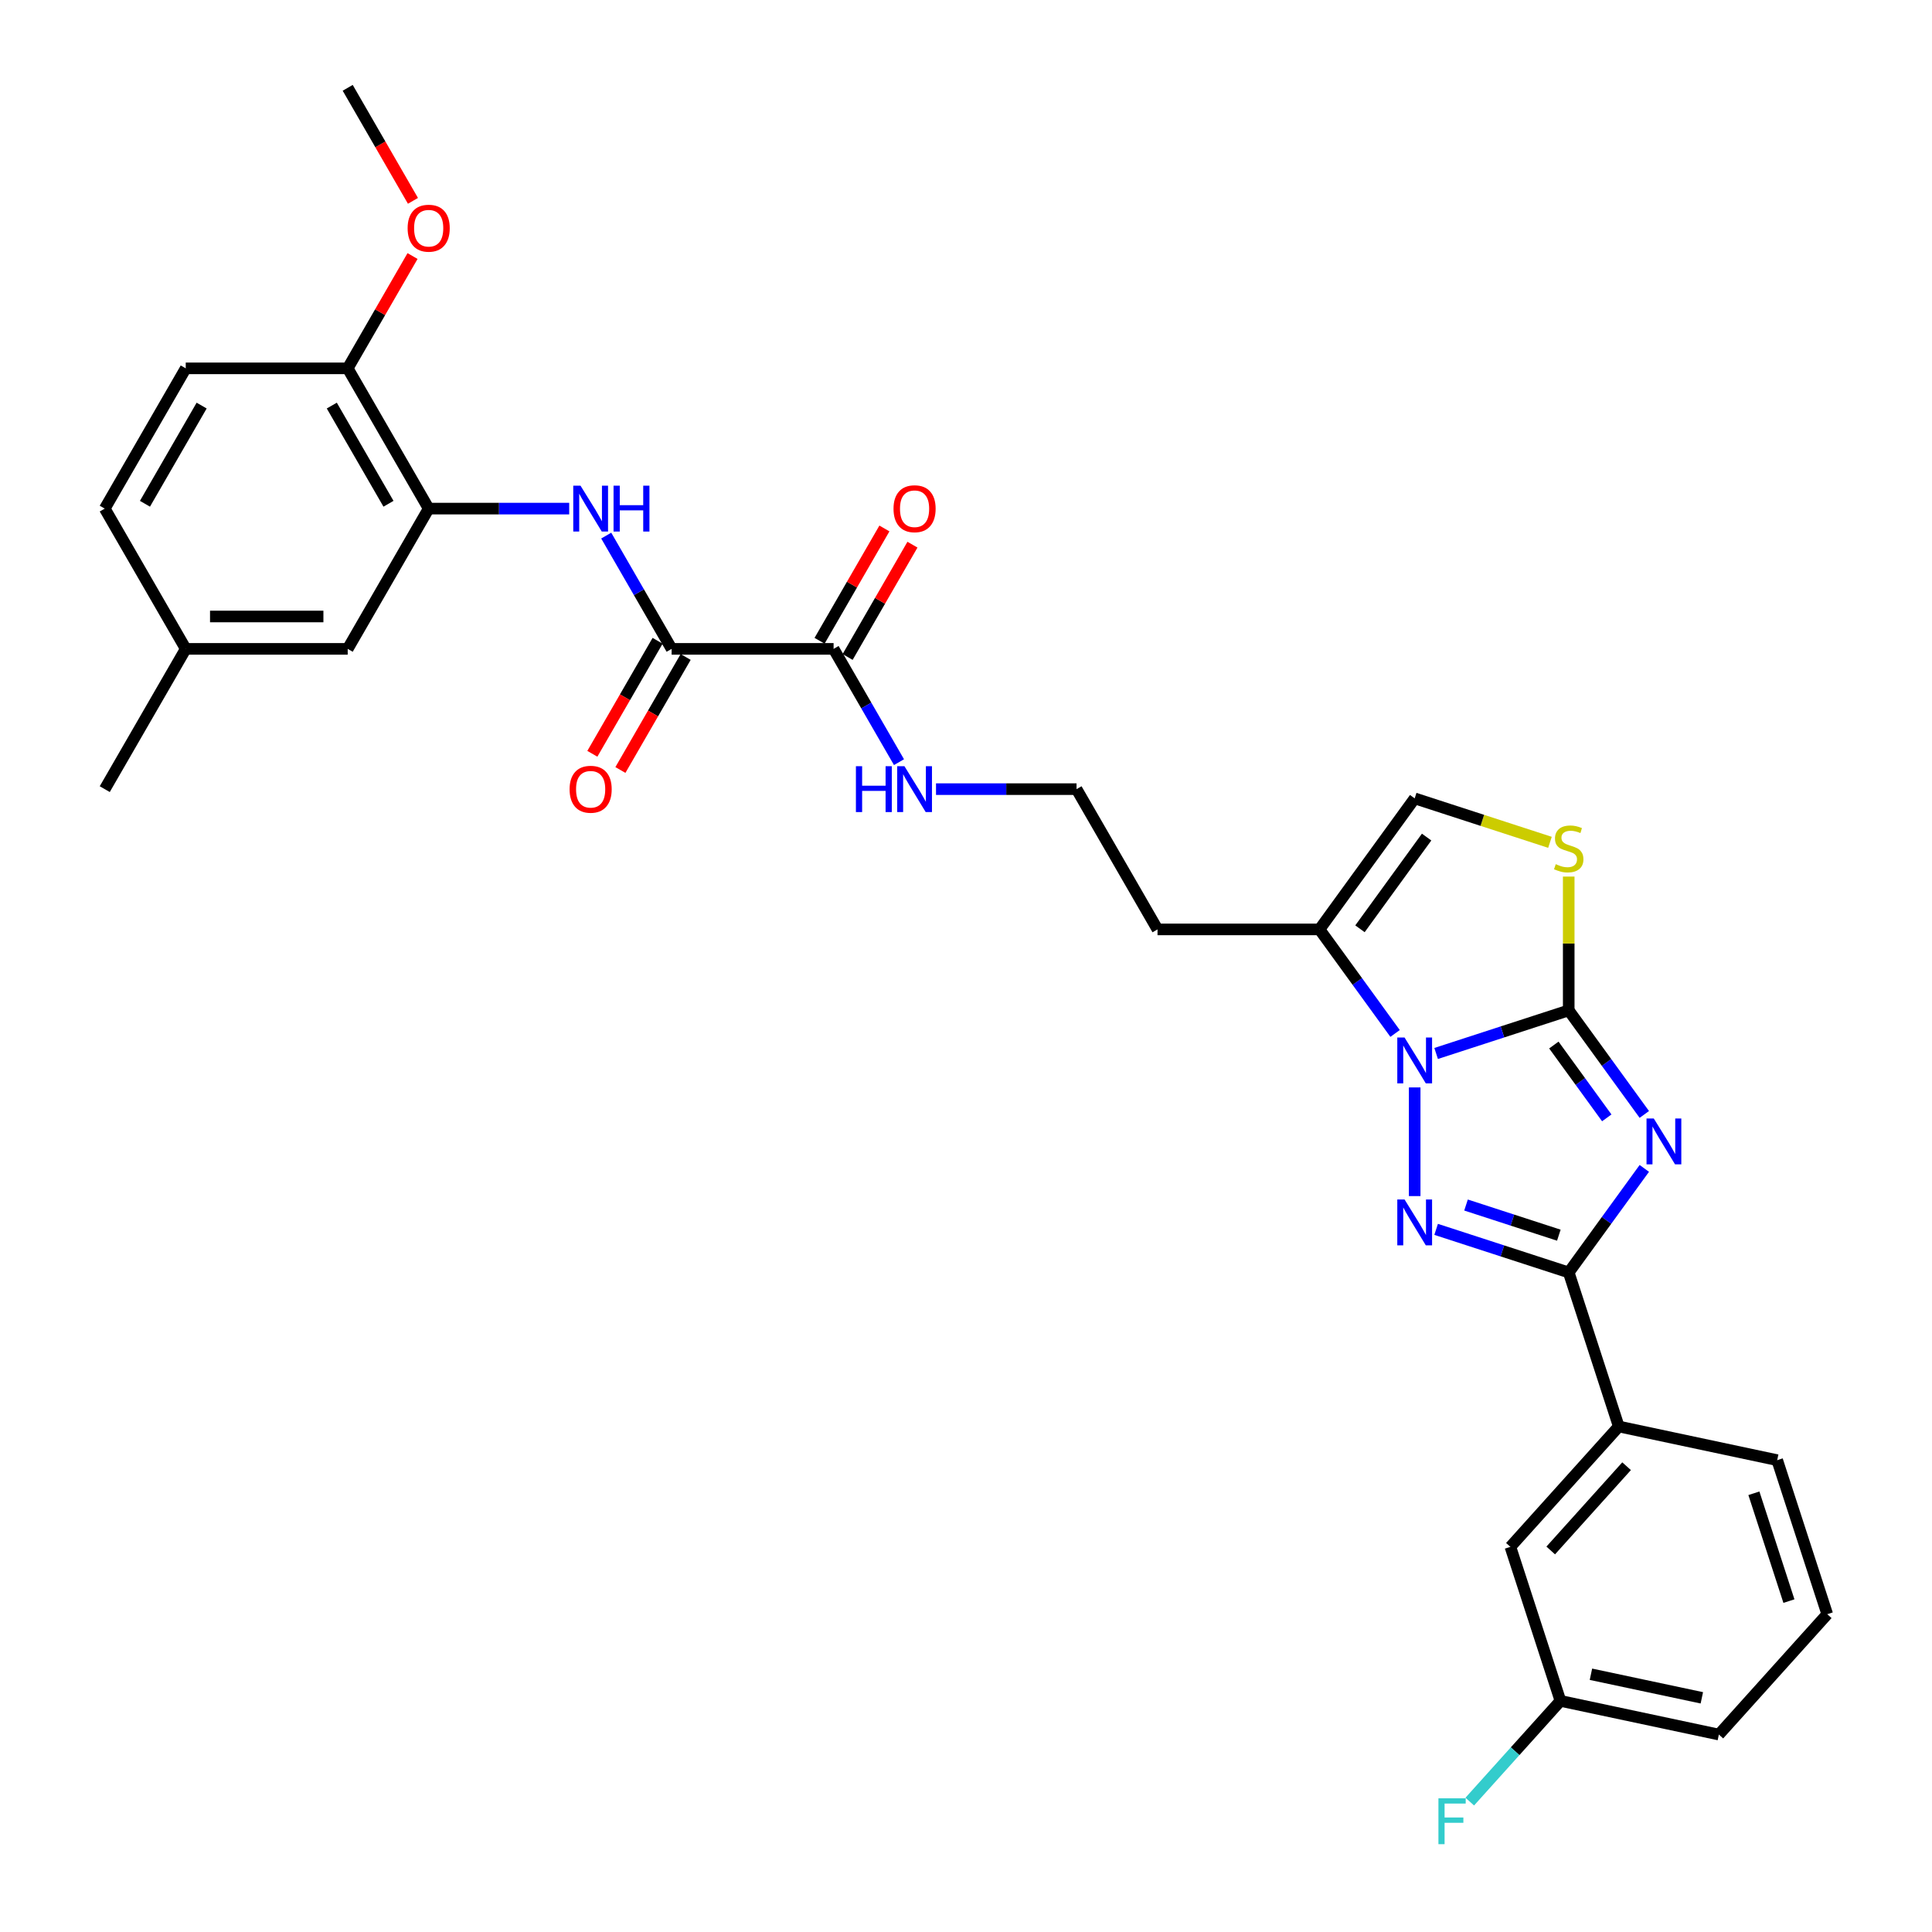 <?xml version='1.0' encoding='iso-8859-1'?>
<svg version='1.1' baseProfile='full'
              xmlns='http://www.w3.org/2000/svg'
                      xmlns:rdkit='http://www.rdkit.org/xml'
                      xmlns:xlink='http://www.w3.org/1999/xlink'
                  xml:space='preserve'
width='1000px' height='1000px' viewBox='0 0 1000 1000'>
<!-- END OF HEADER -->
<rect style='opacity:1.0;fill:#FFFFFF;stroke:none' width='1000' height='1000' x='0' y='0'> </rect>
<path class='bond-0' d='M 851.095,576.83 L 831.531,549.902' style='fill:none;fill-rule:evenodd;stroke:#0000FF;stroke-width:6px;stroke-linecap:butt;stroke-linejoin:miter;stroke-opacity:1' />
<path class='bond-0' d='M 831.531,549.902 L 811.967,522.975' style='fill:none;fill-rule:evenodd;stroke:#000000;stroke-width:6px;stroke-linecap:butt;stroke-linejoin:miter;stroke-opacity:1' />
<path class='bond-0' d='M 831.661,578.607 L 817.967,559.757' style='fill:none;fill-rule:evenodd;stroke:#0000FF;stroke-width:6px;stroke-linecap:butt;stroke-linejoin:miter;stroke-opacity:1' />
<path class='bond-0' d='M 817.967,559.757 L 804.272,540.908' style='fill:none;fill-rule:evenodd;stroke:#000000;stroke-width:6px;stroke-linecap:butt;stroke-linejoin:miter;stroke-opacity:1' />
<path class='bond-3' d='M 851.095,604.763 L 831.531,631.69' style='fill:none;fill-rule:evenodd;stroke:#0000FF;stroke-width:6px;stroke-linecap:butt;stroke-linejoin:miter;stroke-opacity:1' />
<path class='bond-3' d='M 831.531,631.69 L 811.967,658.618' style='fill:none;fill-rule:evenodd;stroke:#000000;stroke-width:6px;stroke-linecap:butt;stroke-linejoin:miter;stroke-opacity:1' />
<path class='bond-1' d='M 811.967,522.975 L 777.652,534.124' style='fill:none;fill-rule:evenodd;stroke:#000000;stroke-width:6px;stroke-linecap:butt;stroke-linejoin:miter;stroke-opacity:1' />
<path class='bond-1' d='M 777.652,534.124 L 743.337,545.274' style='fill:none;fill-rule:evenodd;stroke:#0000FF;stroke-width:6px;stroke-linecap:butt;stroke-linejoin:miter;stroke-opacity:1' />
<path class='bond-4' d='M 811.967,522.975 L 811.967,488.344' style='fill:none;fill-rule:evenodd;stroke:#000000;stroke-width:6px;stroke-linecap:butt;stroke-linejoin:miter;stroke-opacity:1' />
<path class='bond-4' d='M 811.967,488.344 L 811.967,453.713' style='fill:none;fill-rule:evenodd;stroke:#CCCC00;stroke-width:6px;stroke-linecap:butt;stroke-linejoin:miter;stroke-opacity:1' />
<path class='bond-5' d='M 722.091,534.914 L 702.527,507.986' style='fill:none;fill-rule:evenodd;stroke:#0000FF;stroke-width:6px;stroke-linecap:butt;stroke-linejoin:miter;stroke-opacity:1' />
<path class='bond-5' d='M 702.527,507.986 L 682.963,481.059' style='fill:none;fill-rule:evenodd;stroke:#000000;stroke-width:6px;stroke-linecap:butt;stroke-linejoin:miter;stroke-opacity:1' />
<path class='bond-31' d='M 732.238,562.847 L 732.238,619.095' style='fill:none;fill-rule:evenodd;stroke:#0000FF;stroke-width:6px;stroke-linecap:butt;stroke-linejoin:miter;stroke-opacity:1' />
<path class='bond-2' d='M 743.337,636.319 L 777.652,647.468' style='fill:none;fill-rule:evenodd;stroke:#0000FF;stroke-width:6px;stroke-linecap:butt;stroke-linejoin:miter;stroke-opacity:1' />
<path class='bond-2' d='M 777.652,647.468 L 811.967,658.618' style='fill:none;fill-rule:evenodd;stroke:#000000;stroke-width:6px;stroke-linecap:butt;stroke-linejoin:miter;stroke-opacity:1' />
<path class='bond-2' d='M 758.813,623.718 L 782.833,631.523' style='fill:none;fill-rule:evenodd;stroke:#0000FF;stroke-width:6px;stroke-linecap:butt;stroke-linejoin:miter;stroke-opacity:1' />
<path class='bond-2' d='M 782.833,631.523 L 806.853,639.327' style='fill:none;fill-rule:evenodd;stroke:#000000;stroke-width:6px;stroke-linecap:butt;stroke-linejoin:miter;stroke-opacity:1' />
<path class='bond-11' d='M 811.967,658.618 L 837.872,738.347' style='fill:none;fill-rule:evenodd;stroke:#000000;stroke-width:6px;stroke-linecap:butt;stroke-linejoin:miter;stroke-opacity:1' />
<path class='bond-8' d='M 802.259,435.989 L 767.248,424.613' style='fill:none;fill-rule:evenodd;stroke:#CCCC00;stroke-width:6px;stroke-linecap:butt;stroke-linejoin:miter;stroke-opacity:1' />
<path class='bond-8' d='M 767.248,424.613 L 732.238,413.237' style='fill:none;fill-rule:evenodd;stroke:#000000;stroke-width:6px;stroke-linecap:butt;stroke-linejoin:miter;stroke-opacity:1' />
<path class='bond-18' d='M 682.963,481.059 L 599.13,481.059' style='fill:none;fill-rule:evenodd;stroke:#000000;stroke-width:6px;stroke-linecap:butt;stroke-linejoin:miter;stroke-opacity:1' />
<path class='bond-32' d='M 682.963,481.059 L 732.238,413.237' style='fill:none;fill-rule:evenodd;stroke:#000000;stroke-width:6px;stroke-linecap:butt;stroke-linejoin:miter;stroke-opacity:1' />
<path class='bond-32' d='M 703.918,480.741 L 738.411,433.266' style='fill:none;fill-rule:evenodd;stroke:#000000;stroke-width:6px;stroke-linecap:butt;stroke-linejoin:miter;stroke-opacity:1' />
<path class='bond-6' d='M 347.634,335.857 L 431.466,335.857' style='fill:none;fill-rule:evenodd;stroke:#000000;stroke-width:6px;stroke-linecap:butt;stroke-linejoin:miter;stroke-opacity:1' />
<path class='bond-7' d='M 347.634,335.857 L 330.708,306.54' style='fill:none;fill-rule:evenodd;stroke:#000000;stroke-width:6px;stroke-linecap:butt;stroke-linejoin:miter;stroke-opacity:1' />
<path class='bond-7' d='M 330.708,306.54 L 313.782,277.223' style='fill:none;fill-rule:evenodd;stroke:#0000FF;stroke-width:6px;stroke-linecap:butt;stroke-linejoin:miter;stroke-opacity:1' />
<path class='bond-13' d='M 340.374,331.666 L 323.487,360.916' style='fill:none;fill-rule:evenodd;stroke:#000000;stroke-width:6px;stroke-linecap:butt;stroke-linejoin:miter;stroke-opacity:1' />
<path class='bond-13' d='M 323.487,360.916 L 306.599,390.166' style='fill:none;fill-rule:evenodd;stroke:#FF0000;stroke-width:6px;stroke-linecap:butt;stroke-linejoin:miter;stroke-opacity:1' />
<path class='bond-13' d='M 354.894,340.049 L 338.007,369.299' style='fill:none;fill-rule:evenodd;stroke:#000000;stroke-width:6px;stroke-linecap:butt;stroke-linejoin:miter;stroke-opacity:1' />
<path class='bond-13' d='M 338.007,369.299 L 321.119,398.549' style='fill:none;fill-rule:evenodd;stroke:#FF0000;stroke-width:6px;stroke-linecap:butt;stroke-linejoin:miter;stroke-opacity:1' />
<path class='bond-9' d='M 294.619,263.257 L 258.252,263.257' style='fill:none;fill-rule:evenodd;stroke:#0000FF;stroke-width:6px;stroke-linecap:butt;stroke-linejoin:miter;stroke-opacity:1' />
<path class='bond-9' d='M 258.252,263.257 L 221.886,263.257' style='fill:none;fill-rule:evenodd;stroke:#000000;stroke-width:6px;stroke-linecap:butt;stroke-linejoin:miter;stroke-opacity:1' />
<path class='bond-12' d='M 221.886,263.257 L 179.97,190.656' style='fill:none;fill-rule:evenodd;stroke:#000000;stroke-width:6px;stroke-linecap:butt;stroke-linejoin:miter;stroke-opacity:1' />
<path class='bond-12' d='M 201.079,260.75 L 171.737,209.929' style='fill:none;fill-rule:evenodd;stroke:#000000;stroke-width:6px;stroke-linecap:butt;stroke-linejoin:miter;stroke-opacity:1' />
<path class='bond-14' d='M 221.886,263.257 L 179.97,335.857' style='fill:none;fill-rule:evenodd;stroke:#000000;stroke-width:6px;stroke-linecap:butt;stroke-linejoin:miter;stroke-opacity:1' />
<path class='bond-10' d='M 431.466,335.857 L 448.393,365.175' style='fill:none;fill-rule:evenodd;stroke:#000000;stroke-width:6px;stroke-linecap:butt;stroke-linejoin:miter;stroke-opacity:1' />
<path class='bond-10' d='M 448.393,365.175 L 465.319,394.492' style='fill:none;fill-rule:evenodd;stroke:#0000FF;stroke-width:6px;stroke-linecap:butt;stroke-linejoin:miter;stroke-opacity:1' />
<path class='bond-16' d='M 438.726,340.049 L 455.507,310.983' style='fill:none;fill-rule:evenodd;stroke:#000000;stroke-width:6px;stroke-linecap:butt;stroke-linejoin:miter;stroke-opacity:1' />
<path class='bond-16' d='M 455.507,310.983 L 472.288,281.918' style='fill:none;fill-rule:evenodd;stroke:#FF0000;stroke-width:6px;stroke-linecap:butt;stroke-linejoin:miter;stroke-opacity:1' />
<path class='bond-16' d='M 424.206,331.666 L 440.987,302.6' style='fill:none;fill-rule:evenodd;stroke:#000000;stroke-width:6px;stroke-linecap:butt;stroke-linejoin:miter;stroke-opacity:1' />
<path class='bond-16' d='M 440.987,302.6 L 457.768,273.534' style='fill:none;fill-rule:evenodd;stroke:#FF0000;stroke-width:6px;stroke-linecap:butt;stroke-linejoin:miter;stroke-opacity:1' />
<path class='bond-15' d='M 837.872,738.347 L 781.778,800.646' style='fill:none;fill-rule:evenodd;stroke:#000000;stroke-width:6px;stroke-linecap:butt;stroke-linejoin:miter;stroke-opacity:1' />
<path class='bond-15' d='M 841.918,758.911 L 802.652,802.52' style='fill:none;fill-rule:evenodd;stroke:#000000;stroke-width:6px;stroke-linecap:butt;stroke-linejoin:miter;stroke-opacity:1' />
<path class='bond-26' d='M 837.872,738.347 L 919.873,755.777' style='fill:none;fill-rule:evenodd;stroke:#000000;stroke-width:6px;stroke-linecap:butt;stroke-linejoin:miter;stroke-opacity:1' />
<path class='bond-19' d='M 179.97,190.656 L 96.138,190.656' style='fill:none;fill-rule:evenodd;stroke:#000000;stroke-width:6px;stroke-linecap:butt;stroke-linejoin:miter;stroke-opacity:1' />
<path class='bond-25' d='M 179.97,190.656 L 196.751,161.59' style='fill:none;fill-rule:evenodd;stroke:#000000;stroke-width:6px;stroke-linecap:butt;stroke-linejoin:miter;stroke-opacity:1' />
<path class='bond-25' d='M 196.751,161.59 L 213.532,132.525' style='fill:none;fill-rule:evenodd;stroke:#FF0000;stroke-width:6px;stroke-linecap:butt;stroke-linejoin:miter;stroke-opacity:1' />
<path class='bond-21' d='M 179.97,335.857 L 96.138,335.857' style='fill:none;fill-rule:evenodd;stroke:#000000;stroke-width:6px;stroke-linecap:butt;stroke-linejoin:miter;stroke-opacity:1' />
<path class='bond-21' d='M 167.395,319.091 L 108.713,319.091' style='fill:none;fill-rule:evenodd;stroke:#000000;stroke-width:6px;stroke-linecap:butt;stroke-linejoin:miter;stroke-opacity:1' />
<path class='bond-20' d='M 781.778,800.646 L 807.683,880.375' style='fill:none;fill-rule:evenodd;stroke:#000000;stroke-width:6px;stroke-linecap:butt;stroke-linejoin:miter;stroke-opacity:1' />
<path class='bond-17' d='M 484.482,408.458 L 520.848,408.458' style='fill:none;fill-rule:evenodd;stroke:#0000FF;stroke-width:6px;stroke-linecap:butt;stroke-linejoin:miter;stroke-opacity:1' />
<path class='bond-17' d='M 520.848,408.458 L 557.214,408.458' style='fill:none;fill-rule:evenodd;stroke:#000000;stroke-width:6px;stroke-linecap:butt;stroke-linejoin:miter;stroke-opacity:1' />
<path class='bond-22' d='M 599.13,481.059 L 557.214,408.458' style='fill:none;fill-rule:evenodd;stroke:#000000;stroke-width:6px;stroke-linecap:butt;stroke-linejoin:miter;stroke-opacity:1' />
<path class='bond-34' d='M 96.138,190.656 L 54.222,263.257' style='fill:none;fill-rule:evenodd;stroke:#000000;stroke-width:6px;stroke-linecap:butt;stroke-linejoin:miter;stroke-opacity:1' />
<path class='bond-34' d='M 104.371,209.929 L 75.029,260.75' style='fill:none;fill-rule:evenodd;stroke:#000000;stroke-width:6px;stroke-linecap:butt;stroke-linejoin:miter;stroke-opacity:1' />
<path class='bond-24' d='M 807.683,880.375 L 784.213,906.442' style='fill:none;fill-rule:evenodd;stroke:#000000;stroke-width:6px;stroke-linecap:butt;stroke-linejoin:miter;stroke-opacity:1' />
<path class='bond-24' d='M 784.213,906.442 L 760.743,932.508' style='fill:none;fill-rule:evenodd;stroke:#33CCCC;stroke-width:6px;stroke-linecap:butt;stroke-linejoin:miter;stroke-opacity:1' />
<path class='bond-33' d='M 807.683,880.375 L 889.683,897.805' style='fill:none;fill-rule:evenodd;stroke:#000000;stroke-width:6px;stroke-linecap:butt;stroke-linejoin:miter;stroke-opacity:1' />
<path class='bond-33' d='M 823.469,866.59 L 880.869,878.791' style='fill:none;fill-rule:evenodd;stroke:#000000;stroke-width:6px;stroke-linecap:butt;stroke-linejoin:miter;stroke-opacity:1' />
<path class='bond-23' d='M 96.138,335.857 L 54.222,263.257' style='fill:none;fill-rule:evenodd;stroke:#000000;stroke-width:6px;stroke-linecap:butt;stroke-linejoin:miter;stroke-opacity:1' />
<path class='bond-29' d='M 96.138,335.857 L 54.222,408.458' style='fill:none;fill-rule:evenodd;stroke:#000000;stroke-width:6px;stroke-linecap:butt;stroke-linejoin:miter;stroke-opacity:1' />
<path class='bond-30' d='M 213.745,103.955 L 196.858,74.705' style='fill:none;fill-rule:evenodd;stroke:#FF0000;stroke-width:6px;stroke-linecap:butt;stroke-linejoin:miter;stroke-opacity:1' />
<path class='bond-30' d='M 196.858,74.705 L 179.97,45.455' style='fill:none;fill-rule:evenodd;stroke:#000000;stroke-width:6px;stroke-linecap:butt;stroke-linejoin:miter;stroke-opacity:1' />
<path class='bond-27' d='M 919.873,755.777 L 945.778,835.506' style='fill:none;fill-rule:evenodd;stroke:#000000;stroke-width:6px;stroke-linecap:butt;stroke-linejoin:miter;stroke-opacity:1' />
<path class='bond-27' d='M 907.813,772.917 L 925.946,828.728' style='fill:none;fill-rule:evenodd;stroke:#000000;stroke-width:6px;stroke-linecap:butt;stroke-linejoin:miter;stroke-opacity:1' />
<path class='bond-28' d='M 945.778,835.506 L 889.683,897.805' style='fill:none;fill-rule:evenodd;stroke:#000000;stroke-width:6px;stroke-linecap:butt;stroke-linejoin:miter;stroke-opacity:1' />
<path  class='atom-0' d='M 855.994 578.926
L 863.774 591.501
Q 864.545 592.741, 865.786 594.988
Q 867.027 597.235, 867.094 597.369
L 867.094 578.926
L 870.246 578.926
L 870.246 602.667
L 866.993 602.667
L 858.643 588.919
Q 857.671 587.309, 856.631 585.465
Q 855.625 583.62, 855.324 583.05
L 855.324 602.667
L 852.239 602.667
L 852.239 578.926
L 855.994 578.926
' fill='#0000FF'/>
<path  class='atom-2' d='M 726.99 537.01
L 734.77 549.585
Q 735.541 550.825, 736.781 553.072
Q 738.022 555.319, 738.089 555.453
L 738.089 537.01
L 741.241 537.01
L 741.241 560.751
L 737.989 560.751
L 729.639 547.003
Q 728.667 545.393, 727.627 543.549
Q 726.621 541.704, 726.319 541.134
L 726.319 560.751
L 723.234 560.751
L 723.234 537.01
L 726.99 537.01
' fill='#0000FF'/>
<path  class='atom-3' d='M 726.99 620.842
L 734.77 633.417
Q 735.541 634.657, 736.781 636.904
Q 738.022 639.151, 738.089 639.285
L 738.089 620.842
L 741.241 620.842
L 741.241 644.583
L 737.989 644.583
L 729.639 630.835
Q 728.667 629.225, 727.627 627.381
Q 726.621 625.536, 726.319 624.966
L 726.319 644.583
L 723.234 644.583
L 723.234 620.842
L 726.99 620.842
' fill='#0000FF'/>
<path  class='atom-5' d='M 805.26 447.291
Q 805.529 447.392, 806.635 447.861
Q 807.742 448.331, 808.949 448.633
Q 810.19 448.901, 811.397 448.901
Q 813.643 448.901, 814.951 447.828
Q 816.259 446.721, 816.259 444.81
Q 816.259 443.502, 815.588 442.697
Q 814.951 441.892, 813.945 441.457
Q 812.939 441.021, 811.263 440.518
Q 809.15 439.88, 807.876 439.277
Q 806.635 438.673, 805.73 437.399
Q 804.858 436.125, 804.858 433.979
Q 804.858 430.994, 806.87 429.15
Q 808.915 427.306, 812.939 427.306
Q 815.689 427.306, 818.808 428.613
L 818.036 431.195
Q 815.186 430.022, 813.04 430.022
Q 810.726 430.022, 809.452 430.994
Q 808.178 431.933, 808.211 433.576
Q 808.211 434.851, 808.848 435.622
Q 809.519 436.393, 810.458 436.829
Q 811.43 437.265, 813.04 437.768
Q 815.186 438.439, 816.46 439.109
Q 817.734 439.78, 818.64 441.155
Q 819.579 442.496, 819.579 444.81
Q 819.579 448.096, 817.366 449.873
Q 815.186 451.617, 811.531 451.617
Q 809.418 451.617, 807.809 451.148
Q 806.233 450.712, 804.355 449.94
L 805.26 447.291
' fill='#CCCC00'/>
<path  class='atom-8' d='M 300.47 251.386
L 308.25 263.961
Q 309.021 265.202, 310.262 267.448
Q 311.503 269.695, 311.57 269.829
L 311.57 251.386
L 314.722 251.386
L 314.722 275.127
L 311.469 275.127
L 303.119 261.379
Q 302.147 259.769, 301.107 257.925
Q 300.101 256.081, 299.8 255.511
L 299.8 275.127
L 296.715 275.127
L 296.715 251.386
L 300.47 251.386
' fill='#0000FF'/>
<path  class='atom-8' d='M 317.572 251.386
L 320.791 251.386
L 320.791 261.479
L 332.93 261.479
L 332.93 251.386
L 336.149 251.386
L 336.149 275.127
L 332.93 275.127
L 332.93 264.162
L 320.791 264.162
L 320.791 275.127
L 317.572 275.127
L 317.572 251.386
' fill='#0000FF'/>
<path  class='atom-14' d='M 294.82 408.525
Q 294.82 402.825, 297.637 399.639
Q 300.454 396.453, 305.718 396.453
Q 310.983 396.453, 313.8 399.639
Q 316.616 402.825, 316.616 408.525
Q 316.616 414.293, 313.766 417.579
Q 310.916 420.832, 305.718 420.832
Q 300.487 420.832, 297.637 417.579
Q 294.82 414.326, 294.82 408.525
M 305.718 418.149
Q 309.34 418.149, 311.285 415.735
Q 313.263 413.287, 313.263 408.525
Q 313.263 403.864, 311.285 401.517
Q 309.34 399.136, 305.718 399.136
Q 302.097 399.136, 300.118 401.483
Q 298.173 403.831, 298.173 408.525
Q 298.173 413.32, 300.118 415.735
Q 302.097 418.149, 305.718 418.149
' fill='#FF0000'/>
<path  class='atom-17' d='M 462.484 263.324
Q 462.484 257.623, 465.301 254.438
Q 468.118 251.252, 473.382 251.252
Q 478.647 251.252, 481.464 254.438
Q 484.281 257.623, 484.281 263.324
Q 484.281 269.091, 481.43 272.378
Q 478.58 275.63, 473.382 275.63
Q 468.151 275.63, 465.301 272.378
Q 462.484 269.125, 462.484 263.324
M 473.382 272.948
Q 477.004 272.948, 478.949 270.533
Q 480.927 268.085, 480.927 263.324
Q 480.927 258.663, 478.949 256.315
Q 477.004 253.935, 473.382 253.935
Q 469.761 253.935, 467.782 256.282
Q 465.837 258.629, 465.837 263.324
Q 465.837 268.119, 467.782 270.533
Q 469.761 272.948, 473.382 272.948
' fill='#FF0000'/>
<path  class='atom-18' d='M 443.018 396.587
L 446.238 396.587
L 446.238 406.681
L 458.376 406.681
L 458.376 396.587
L 461.596 396.587
L 461.596 420.329
L 458.376 420.329
L 458.376 409.363
L 446.238 409.363
L 446.238 420.329
L 443.018 420.329
L 443.018 396.587
' fill='#0000FF'/>
<path  class='atom-18' d='M 468.134 396.587
L 475.914 409.162
Q 476.685 410.403, 477.926 412.65
Q 479.167 414.896, 479.234 415.031
L 479.234 396.587
L 482.386 396.587
L 482.386 420.329
L 479.133 420.329
L 470.784 406.58
Q 469.811 404.971, 468.772 403.126
Q 467.766 401.282, 467.464 400.712
L 467.464 420.329
L 464.379 420.329
L 464.379 396.587
L 468.134 396.587
' fill='#0000FF'/>
<path  class='atom-25' d='M 744.53 930.804
L 758.647 930.804
L 758.647 933.52
L 747.716 933.52
L 747.716 940.73
L 757.44 940.73
L 757.44 943.48
L 747.716 943.48
L 747.716 954.545
L 744.53 954.545
L 744.53 930.804
' fill='#33CCCC'/>
<path  class='atom-26' d='M 210.988 118.122
Q 210.988 112.422, 213.805 109.236
Q 216.621 106.051, 221.886 106.051
Q 227.151 106.051, 229.968 109.236
Q 232.784 112.422, 232.784 118.122
Q 232.784 123.89, 229.934 127.176
Q 227.084 130.429, 221.886 130.429
Q 216.655 130.429, 213.805 127.176
Q 210.988 123.924, 210.988 118.122
M 221.886 127.746
Q 225.508 127.746, 227.453 125.332
Q 229.431 122.884, 229.431 118.122
Q 229.431 113.461, 227.453 111.114
Q 225.508 108.733, 221.886 108.733
Q 218.265 108.733, 216.286 111.08
Q 214.341 113.428, 214.341 118.122
Q 214.341 122.918, 216.286 125.332
Q 218.265 127.746, 221.886 127.746
' fill='#FF0000'/>
</svg>
